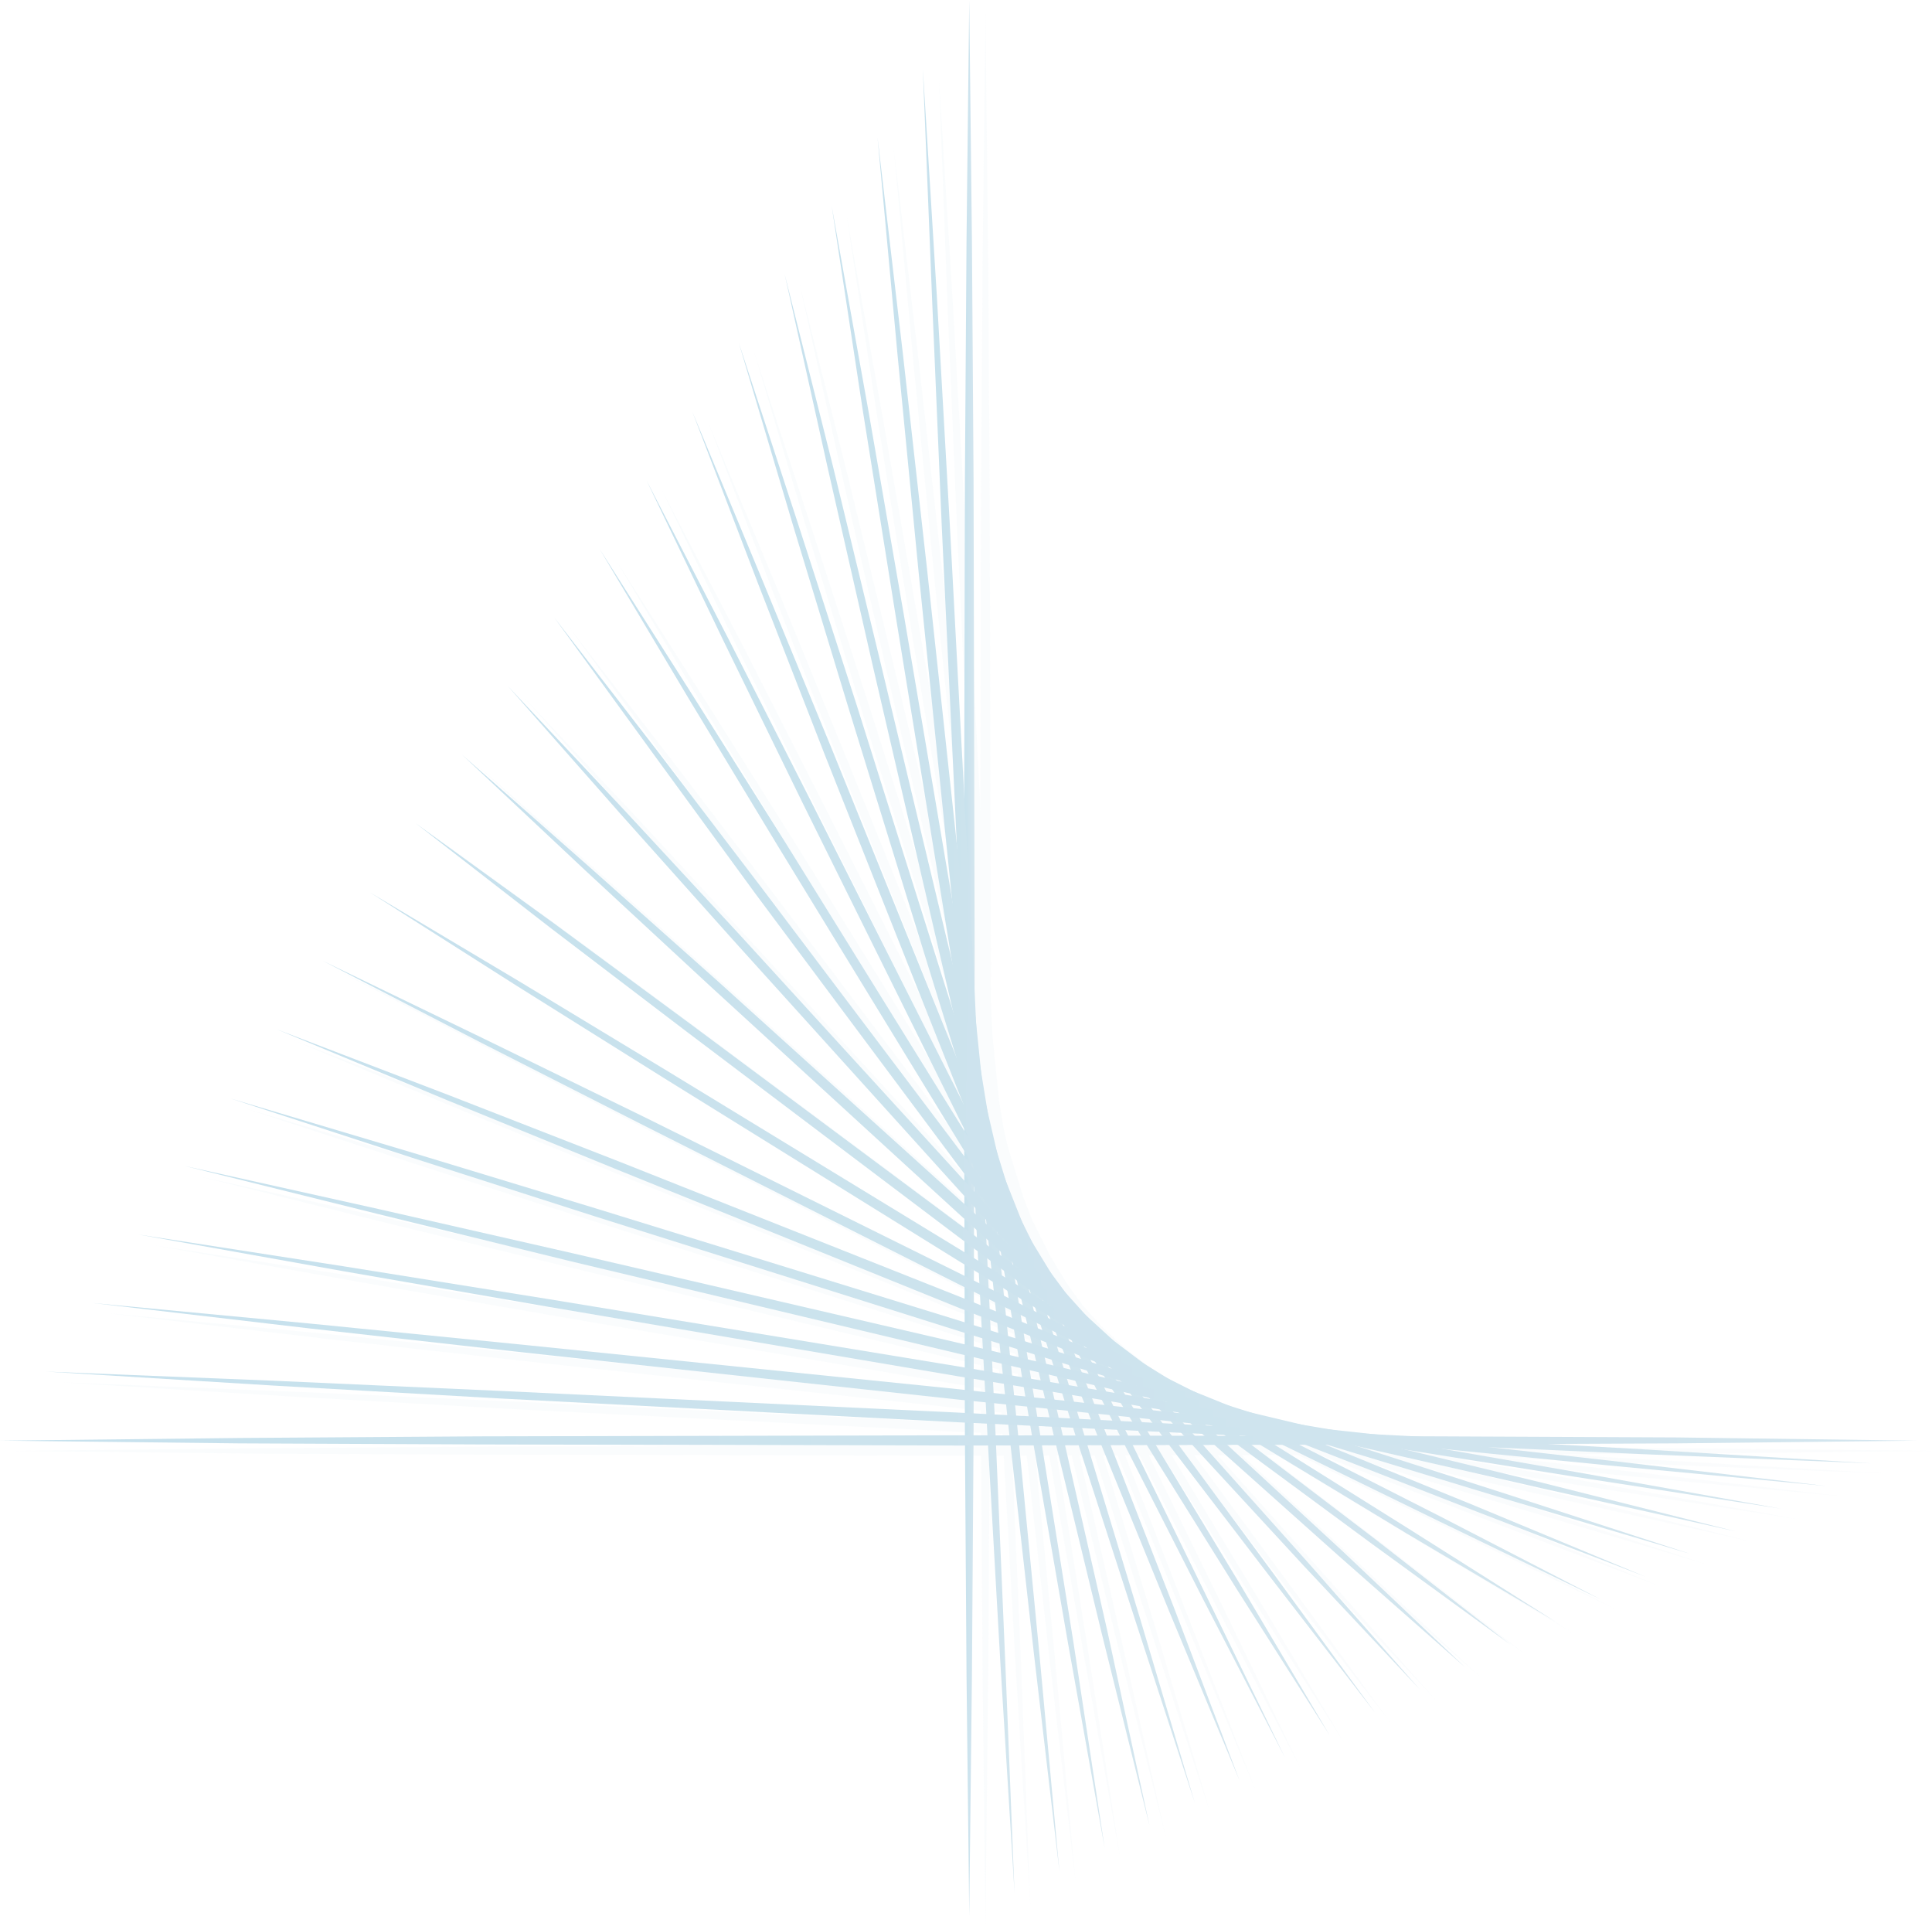 <svg xmlns="http://www.w3.org/2000/svg" xmlns:xlink="http://www.w3.org/1999/xlink" id="Layer_1" x="0px" y="0px" viewBox="0 0 358 357" style="enable-background:new 0 0 358 357;" xml:space="preserve"><style type="text/css">	.st0{opacity:0.1;}	.st1{fill:url(#SVGID_1_);}	.st2{fill:url(#SVGID_00000072276894798656466720000017537114477520284815_);}	.st3{fill:url(#SVGID_00000174591861289843024050000004851544862622539710_);}	.st4{fill:url(#SVGID_00000171713848300812321650000011752907616397958305_);}	.st5{fill:url(#SVGID_00000115503550518618203870000013445105281614285741_);}	.st6{fill:url(#SVGID_00000136404060361413063820000010686546415634332309_);}	.st7{fill:url(#SVGID_00000051370171275315605320000003221014840241398967_);}	.st8{fill:url(#SVGID_00000019670800160855328720000008117344459182721183_);}	.st9{fill:url(#SVGID_00000044154347060848300180000002719340859837219970_);}	.st10{fill:url(#SVGID_00000149376813852242546980000003584873124910264463_);}	.st11{fill:url(#SVGID_00000103968817746179368410000012923040712745856174_);}	.st12{fill:url(#SVGID_00000140697998746042863330000000955741754567015584_);}	.st13{fill:url(#SVGID_00000179638368324404790540000006490303882134275981_);}	.st14{fill:url(#SVGID_00000116229245118718981980000008122367619848107416_);}	.st15{fill:url(#SVGID_00000134952189037374444350000002251288758650380944_);}	.st16{fill:url(#SVGID_00000155129804341787988290000013870375595406677153_);}	.st17{fill:url(#SVGID_00000090275341525340012530000010161740735277501072_);}	.st18{fill:url(#SVGID_00000037685815076299526280000008555477588573685928_);}	.st19{fill:url(#SVGID_00000113313694069778540720000018406348420690859922_);}	.st20{fill:url(#SVGID_00000050642790240051308560000011878885292407941778_);}	.st21{fill:url(#SVGID_00000026878864932516640950000004505553267272829843_);}	.st22{fill:url(#SVGID_00000181802153627515764530000011076333652042590875_);}	.st23{fill:url(#SVGID_00000062168848790340120910000011027527333700919464_);}	.st24{fill:url(#SVGID_00000137824037780154420440000017399043083269703095_);}	.st25{fill:url(#SVGID_00000018917173608479534590000007457025896693601970_);}	.st26{fill:url(#SVGID_00000101781445565421103980000007138746277963790505_);}	.st27{fill:url(#SVGID_00000044882998979420514060000010788917716147185576_);}	.st28{fill:url(#SVGID_00000030468690058748345690000009281812580951993242_);}	.st29{fill:url(#SVGID_00000082340316722537582810000007017754365596068242_);}	.st30{fill:url(#SVGID_00000084503006830459438690000003821283823476663979_);}	.st31{fill:url(#SVGID_00000013154277219740413220000000455809878423288988_);}	.st32{fill:url(#SVGID_00000134951308631535904920000013776098082002884741_);}	.st33{fill:url(#SVGID_00000083787042389891269440000002486856477157338253_);}	.st34{fill:url(#SVGID_00000139991721933220084030000013671772147334714779_);}	.st35{fill:url(#SVGID_00000148622529944299837980000016870580244244585914_);}	.st36{fill:url(#SVGID_00000036949492768374279770000014890074447811903398_);}	.st37{fill:url(#SVGID_00000104697049025033724690000015363156999388732054_);}	.st38{fill:url(#SVGID_00000047753930595455631960000010617905357096192675_);}	.st39{fill:url(#SVGID_00000036933433778229994160000004889776917351059875_);}	.st40{fill:url(#SVGID_00000159440519402564341230000013054074172515538874_);}	.st41{fill:url(#SVGID_00000129206654032137653530000013096130315332899219_);}	.st42{fill:url(#SVGID_00000067925981837372560180000011877675083571939202_);}	.st43{fill:url(#SVGID_00000178923662592901034640000002561919192858952850_);}	.st44{fill:url(#SVGID_00000016781301169715784070000018211394868910822555_);}			.st45{fill:none;stroke:url(#SVGID_00000146457279024189148460000008367289264888707979_);stroke-width:0.722;stroke-miterlimit:10;}			.st46{fill:none;stroke:url(#SVGID_00000144314925839012702100000002226513522877165442_);stroke-width:0.722;stroke-miterlimit:10;}			.st47{fill:none;stroke:url(#SVGID_00000049190899252230933990000009550559064724404911_);stroke-width:0.722;stroke-miterlimit:10;}			.st48{fill:none;stroke:url(#SVGID_00000026849845400824697610000013642224467723124399_);stroke-width:0.722;stroke-miterlimit:10;}			.st49{fill:none;stroke:url(#SVGID_00000051384584684776030600000010504231198868003519_);stroke-width:0.722;stroke-miterlimit:10;}			.st50{fill:none;stroke:url(#SVGID_00000076604181824279491250000003027340535086781836_);stroke-width:0.722;stroke-miterlimit:10;}			.st51{fill:none;stroke:url(#SVGID_00000098182101968823918270000015461429338756115090_);stroke-width:0.722;stroke-miterlimit:10;}			.st52{fill:none;stroke:url(#SVGID_00000093144981896053619050000000128440531382456706_);stroke-width:0.722;stroke-miterlimit:10;}			.st53{fill:none;stroke:url(#SVGID_00000154407403092683102280000005839748828696240269_);stroke-width:0.722;stroke-miterlimit:10;}			.st54{fill:none;stroke:url(#SVGID_00000124150338861856305540000004738323550709659293_);stroke-width:0.722;stroke-miterlimit:10;}</style><g>	<g class="st0">		<linearGradient id="SVGID_1_" gradientUnits="userSpaceOnUse" x1="181.6" y1="179.5" x2="183.6" y2="179.5">			<stop offset="0" style="stop-color:#C6E1ED"></stop>			<stop offset="1" style="stop-color:#D3E5EE"></stop>		</linearGradient>		<path class="st1" d="M182.6,357l-0.5-44.4l-0.3-44.4l-0.2-88.8l0.2-88.8l0.3-44.4L182.6,2l0.5,44.4l0.3,44.4l0.2,88.8l-0.2,88.8   l-0.3,44.4L182.6,357z"></path>					<linearGradient id="SVGID_00000106140229151442441820000002078568217513719712_" gradientUnits="userSpaceOnUse" x1="174" y1="183.75" x2="190.9" y2="183.75">			<stop offset="0" style="stop-color:#C6E1ED"></stop>			<stop offset="1" style="stop-color:#D3E5EE"></stop>		</linearGradient>		<path style="fill:url(#SVGID_00000106140229151442441820000002078568217513719712_);" d="M190.9,352.8l-2.6-42.3l-2.4-42.2   l-4.5-84.5l-4-84.6L175.6,57L174,14.7l2.6,42.2l2.4,42.3l4.5,84.5l4,84.6l1.8,42.3L190.9,352.8z"></path>					<linearGradient id="SVGID_00000092452400483993435740000017959894519358981537_" gradientUnits="userSpaceOnUse" x1="165.6" y1="188" x2="199.3" y2="188">			<stop offset="0" style="stop-color:#C6E1ED"></stop>			<stop offset="1" style="stop-color:#D3E5EE"></stop>		</linearGradient>		<path style="fill:url(#SVGID_00000092452400483993435740000017959894519358981537_);" d="M199.3,348.6l-4.7-40.1l-4.5-40.1   l-8.7-80.3l-8.2-80.3l-3.9-40.2l-3.7-40.2l4.7,40.1l4.5,40.1l8.7,80.3l8.2,80.3l3.9,40.2L199.3,348.6z"></path>					<linearGradient id="SVGID_00000005258710233783402140000008889156242604502420_" gradientUnits="userSpaceOnUse" x1="156.9" y1="192.25" x2="207.6" y2="192.25">			<stop offset="0" style="stop-color:#C6E1ED"></stop>			<stop offset="1" style="stop-color:#D3E5EE"></stop>		</linearGradient>		<path style="fill:url(#SVGID_00000005258710233783402140000008889156242604502420_);" d="M207.6,344.4l-6.8-38l-6.6-38l-12.9-76   l-12.5-76.1l-6.1-38.1l-5.8-38.1l6.8,38l6.6,38l12.9,76l12.4,76.1l6.1,38.1L207.6,344.4z"></path>					<linearGradient id="SVGID_00000000198905528927252130000002213201617825812098_" gradientUnits="userSpaceOnUse" x1="148.2" y1="196.5" x2="216" y2="196.5">			<stop offset="0" style="stop-color:#C6E1ED"></stop>			<stop offset="1" style="stop-color:#D3E5EE"></stop>		</linearGradient>		<path style="fill:url(#SVGID_00000000198905528927252130000002213201617825812098_);" d="M216,340.2l-9-35.8l-8.7-35.9l-17.2-71.8   l-16.7-71.9l-8.2-36l-8-36l9,35.8l8.7,35.9l17.1,71.8l16.7,71.9l8.2,36L216,340.2z"></path>					<linearGradient id="SVGID_00000145761289801942034430000014816908038763794580_" gradientUnits="userSpaceOnUse" x1="139.8" y1="200.7" x2="224.3" y2="200.7">			<stop offset="0" style="stop-color:#C6E1ED"></stop>			<stop offset="1" style="stop-color:#D3E5EE"></stop>		</linearGradient>		<path style="fill:url(#SVGID_00000145761289801942034430000014816908038763794580_);" d="M224.3,336l-11-33.7l-10.8-33.7   L181.1,201l-20.9-67.7l-10.3-33.9l-10.1-34l11,33.7l10.9,33.7l21.3,67.5l20.9,67.7l10.3,33.9L224.3,336z"></path>					<linearGradient id="SVGID_00000070807236570713242410000015489633269619581334_" gradientUnits="userSpaceOnUse" x1="131.2" y1="205" x2="232.7" y2="205">			<stop offset="0" style="stop-color:#C6E1ED"></stop>			<stop offset="1" style="stop-color:#D3E5EE"></stop>		</linearGradient>		<path style="fill:url(#SVGID_00000070807236570713242410000015489633269619581334_);" d="M232.7,331.8l-13.1-31.5l-12.9-31.6   L181,205.4l-25.2-63.5l-12.4-31.8l-12.2-31.9l13.1,31.5l12.9,31.6l25.6,63.3l25.1,63.5l12.4,31.8L232.7,331.8z"></path>					<linearGradient id="SVGID_00000181067395969454512170000016117615147959294107_" gradientUnits="userSpaceOnUse" x1="122.7" y1="209.25" x2="241" y2="209.25">			<stop offset="0" style="stop-color:#C6E1ED"></stop>			<stop offset="1" style="stop-color:#D3E5EE"></stop>		</linearGradient>		<path style="fill:url(#SVGID_00000181067395969454512170000016117615147959294107_);" d="M241,327.6l-15.3-29.4l-15-29.5   l-29.8-59.1l-29.4-59.3L137,120.7l-14.3-29.8l15.3,29.4l15,29.5l29.8,59.1l29.4,59.3l14.5,29.7L241,327.6z"></path>					<linearGradient id="SVGID_00000170276070587018737900000001554171287237443464_" gradientUnits="userSpaceOnUse" x1="114.1" y1="213.55" x2="249.4" y2="213.55">			<stop offset="0" style="stop-color:#C6E1ED"></stop>			<stop offset="1" style="stop-color:#D3E5EE"></stop>		</linearGradient>		<path style="fill:url(#SVGID_00000170276070587018737900000001554171287237443464_);" d="M249.4,323.4l-17.3-27.2l-17.2-27.3   l-34-54.8L147.3,159l-16.7-27.6l-16.5-27.7l17.3,27.2l17.2,27.3l34,54.8l33.6,55.1l16.7,27.6L249.4,323.4z"></path>					<linearGradient id="SVGID_00000061432916472265008870000015354865271793919905_" gradientUnits="userSpaceOnUse" x1="105.6" y1="217.8" x2="257.7" y2="217.8">			<stop offset="0" style="stop-color:#C6E1ED"></stop>			<stop offset="1" style="stop-color:#D3E5EE"></stop>		</linearGradient>		<path style="fill:url(#SVGID_00000061432916472265008870000015354865271793919905_);" d="M257.7,319.2l-19.4-25.1L219.1,269   l-38.2-50.6L143,167.5L124.2,142l-18.6-25.6l19.4,25.1l19.2,25.2l38.2,50.6l37.8,50.8l18.8,25.5L257.7,319.2z"></path>					<linearGradient id="SVGID_00000109004632956931837870000006908596137659994550_" gradientUnits="userSpaceOnUse" x1="97" y1="222.05" x2="266.1" y2="222.05">			<stop offset="0" style="stop-color:#C6E1ED"></stop>			<stop offset="1" style="stop-color:#D3E5EE"></stop>		</linearGradient>		<path style="fill:url(#SVGID_00000109004632956931837870000006908596137659994550_);" d="M266.1,315l-21.5-22.9l-21.3-23   l-42.4-46.4l-42.1-46.6l-20.9-23.4L97,129.1l21.5,22.9l21.3,23.1l42.4,46.3l42.1,46.7l20.9,23.4L266.1,315z"></path>					<linearGradient id="SVGID_00000040570163477643699980000004055137420513215146_" gradientUnits="userSpaceOnUse" x1="88.5" y1="226.3" x2="274.4" y2="226.3">			<stop offset="0" style="stop-color:#C6E1ED"></stop>			<stop offset="1" style="stop-color:#D3E5EE"></stop>		</linearGradient>		<path style="fill:url(#SVGID_00000040570163477643699980000004055137420513215146_);" d="M274.4,310.8L250.9,290l-23.4-20.9   L180.8,227l-46.3-42.4l-23.1-21.3l-22.9-21.5l23.6,20.8l23.4,20.9l46.6,42.1l46.3,42.4l23.1,21.3L274.4,310.8z"></path>					<linearGradient id="SVGID_00000174603941304023813530000009838525923975088813_" gradientUnits="userSpaceOnUse" x1="79.9" y1="230.55" x2="282.8" y2="230.55">			<stop offset="0" style="stop-color:#C6E1ED"></stop>			<stop offset="1" style="stop-color:#D3E5EE"></stop>		</linearGradient>		<path style="fill:url(#SVGID_00000174603941304023813530000009838525923975088813_);" d="M282.8,306.6L257.2,288l-25.5-18.8   l-50.9-37.9l-50.6-38.2L105,173.9l-25.1-19.4l25.7,18.6l25.5,18.8l50.9,37.9l50.6,38.2l25.2,19.2L282.8,306.6z"></path>					<linearGradient id="SVGID_00000172398133427008690550000010746351642017933735_" gradientUnits="userSpaceOnUse" x1="71.5" y1="234.8" x2="291.2" y2="234.8">			<stop offset="0" style="stop-color:#C6E1ED"></stop>			<stop offset="1" style="stop-color:#D3E5EE"></stop>		</linearGradient>		<path style="fill:url(#SVGID_00000172398133427008690550000010746351642017933735_);" d="M291.2,302.4l-27.7-16.5l-27.6-16.7   l-55.1-33.6l-54.8-34l-27.3-17.1l-27.2-17.3l27.7,16.5l27.6,16.7l55.1,33.6l54.8,34l27.3,17.1L291.2,302.4z"></path>					<linearGradient id="SVGID_00000152979043098210007120000014384232962332993723_" gradientUnits="userSpaceOnUse" x1="62.7" y1="239.05" x2="299.5" y2="239.05">			<stop offset="0" style="stop-color:#C6E1ED"></stop>			<stop offset="1" style="stop-color:#D3E5EE"></stop>		</linearGradient>		<path style="fill:url(#SVGID_00000152979043098210007120000014384232962332993723_);" d="M299.5,298.2l-29.8-14.4L240,269.3   l-59.3-29.4l-59.1-29.8l-29.5-15l-29.4-15.2l29.8,14.4l29.7,14.6l59.3,29.4l59.1,29.8l29.5,15L299.5,298.2z"></path>					<linearGradient id="SVGID_00000084512598976112002280000014095546392455798669_" gradientUnits="userSpaceOnUse" x1="54.3" y1="243.35" x2="307.9" y2="243.35">			<stop offset="0" style="stop-color:#C6E1ED"></stop>			<stop offset="1" style="stop-color:#D3E5EE"></stop>		</linearGradient>		<path style="fill:url(#SVGID_00000084512598976112002280000014095546392455798669_);" d="M307.9,294L276,281.8l-31.8-12.4   l-63.5-25.1l-63.3-25.6l-31.6-12.9l-31.5-13.1L86.2,205l31.8,12.4l63.5,25.1l63.3,25.6l31.6,12.9L307.9,294z"></path>					<linearGradient id="SVGID_00000031922457204521204830000008091123203683689396_" gradientUnits="userSpaceOnUse" x1="45.6" y1="247.6" x2="316.2" y2="247.6">			<stop offset="0" style="stop-color:#C6E1ED"></stop>			<stop offset="1" style="stop-color:#D3E5EE"></stop>		</linearGradient>		<path style="fill:url(#SVGID_00000031922457204521204830000008091123203683689396_);" d="M316.2,289.8l-34-10.1l-33.9-10.3   l-67.7-20.9L113,227.2l-33.7-10.8l-33.7-11l34,10.1l33.9,10.3l67.7,20.9l67.6,21.3l33.7,10.8L316.2,289.8z"></path>					<linearGradient id="SVGID_00000054969624354003874080000016133603761938881694_" gradientUnits="userSpaceOnUse" x1="37.2" y1="251.8" x2="324.6" y2="251.8">			<stop offset="0" style="stop-color:#C6E1ED"></stop>			<stop offset="1" style="stop-color:#D3E5EE"></stop>		</linearGradient>		<path style="fill:url(#SVGID_00000054969624354003874080000016133603761938881694_);" d="M324.6,285.6l-36-8l-36-8.2l-71.9-16.7   l-71.8-17.1L73,226.9L37.2,218l36,8l36,8.2l71.9,16.7l71.8,17.1l35.9,8.7L324.6,285.6z"></path>					<linearGradient id="SVGID_00000144339680953037288680000008416389124509588894_" gradientUnits="userSpaceOnUse" x1="28.6" y1="256.05" x2="332.9" y2="256.05">			<stop offset="0" style="stop-color:#C6E1ED"></stop>			<stop offset="1" style="stop-color:#D3E5EE"></stop>		</linearGradient>		<path style="fill:url(#SVGID_00000144339680953037288680000008416389124509588894_);" d="M332.9,281.4l-38.1-5.9l-38.1-6.1   L180.6,257l-76-12.9l-38-6.6l-38-6.8l38.1,5.9l38.1,6.1l76.1,12.5L257,268l38,6.6L332.9,281.4z"></path>					<linearGradient id="SVGID_00000144331164974586811320000015344783375325284482_" gradientUnits="userSpaceOnUse" x1="20.1" y1="260.25" x2="341.3" y2="260.25">			<stop offset="0" style="stop-color:#C6E1ED"></stop>			<stop offset="1" style="stop-color:#D3E5EE"></stop>		</linearGradient>		<path style="fill:url(#SVGID_00000144331164974586811320000015344783375325284482_);" d="M341.3,277.2l-40.2-3.8l-40.2-4   l-80.3-8.2l-80.3-8.7L60.2,248l-40.1-4.7l40.2,3.8l40.2,4l80.3,8.2l80.3,8.7l40.1,4.5L341.3,277.2z"></path>					<linearGradient id="SVGID_00000105427155455472198160000000212997815053690767_" gradientUnits="userSpaceOnUse" x1="11.5" y1="264.55" x2="349.7" y2="264.55">			<stop offset="0" style="stop-color:#C6E1ED"></stop>			<stop offset="1" style="stop-color:#D3E5EE"></stop>		</linearGradient>		<path style="fill:url(#SVGID_00000105427155455472198160000000212997815053690767_);" d="M349.7,273l-42.3-1.7l-42.3-1.9l-84.5-4   L96,261.1l-42.3-2.4l-42.2-2.6l42.3,1.7l42.3,1.9l84.5,4l84.5,4.4l42.2,2.4L349.7,273z"></path>					<linearGradient id="SVGID_00000163074637283553425520000013629291988175138704_" gradientUnits="userSpaceOnUse" x1="2.8" y1="268.75" x2="358" y2="268.75">			<stop offset="0" style="stop-color:#C6E1ED"></stop>			<stop offset="1" style="stop-color:#D3E5EE"></stop>		</linearGradient>		<path style="fill:url(#SVGID_00000163074637283553425520000013629291988175138704_);" d="M358,268.8l-44.4,0.5l-44.4,0.2   l-88.8,0.2l-88.8-0.2l-44.4-0.2l-44.4-0.5l44.4-0.5l44.4-0.3l88.8-0.2l88.8,0.2l44.4,0.3L358,268.8z"></path>	</g>			<linearGradient id="SVGID_00000159433297084541837930000008224170997738965418_" gradientUnits="userSpaceOnUse" x1="178.6" y1="177.5" x2="180.6" y2="177.5">		<stop offset="0" style="stop-color:#C6E1ED"></stop>		<stop offset="1" style="stop-color:#D3E5EE"></stop>	</linearGradient>	<path style="fill:url(#SVGID_00000159433297084541837930000008224170997738965418_);" d="M179.6,355l-0.5-44.4l-0.3-44.4l-0.2-88.8  l0.2-88.7l0.3-44.4L179.6,0l0.5,44.4l0.3,44.4l0.2,88.7l-0.2,88.8l-0.3,44.4L179.6,355z"></path>			<linearGradient id="SVGID_00000041269940895610067460000006431998208986014095_" gradientUnits="userSpaceOnUse" x1="171" y1="181.75" x2="188" y2="181.75">		<stop offset="0" style="stop-color:#C6E1ED"></stop>		<stop offset="1" style="stop-color:#D3E5EE"></stop>	</linearGradient>	<path style="fill:url(#SVGID_00000041269940895610067460000006431998208986014095_);" d="M188,350.8l-2.6-42.2l-2.4-42.3l-4.5-84.5  l-4-84.5L172.7,55L171,12.7l2.6,42.2l2.4,42.3l4.5,84.5l4,84.5l1.8,42.3L188,350.8z"></path>			<linearGradient id="SVGID_00000003086978118427206070000000020688121096917671_" gradientUnits="userSpaceOnUse" x1="162.6" y1="186" x2="196.3" y2="186">		<stop offset="0" style="stop-color:#C6E1ED"></stop>		<stop offset="1" style="stop-color:#D3E5EE"></stop>	</linearGradient>	<path style="fill:url(#SVGID_00000003086978118427206070000000020688121096917671_);" d="M196.3,346.6l-4.7-40.1l-4.5-40.1  l-8.7-80.3l-8.2-80.3l-3.9-40.2l-3.7-40.2l4.7,40.1l4.5,40.1l8.7,80.3l8.2,80.3l3.9,40.2L196.3,346.6z"></path>			<linearGradient id="SVGID_00000106861913819040062460000007383928021148971695_" gradientUnits="userSpaceOnUse" x1="154.1" y1="190.25" x2="204.7" y2="190.25">		<stop offset="0" style="stop-color:#C6E1ED"></stop>		<stop offset="1" style="stop-color:#D3E5EE"></stop>	</linearGradient>	<path style="fill:url(#SVGID_00000106861913819040062460000007383928021148971695_);" d="M204.7,342.4l-6.8-38l-6.6-38l-12.9-76  L166,114.3l-6.1-38.1l-5.8-38.1l6.8,37.9l6.6,38l12.9,76l12.4,76.1l6.1,38.1L204.7,342.4z"></path>			<linearGradient id="SVGID_00000077304542276260491260000014743767763845361293_" gradientUnits="userSpaceOnUse" x1="145.4" y1="194.5" x2="213" y2="194.5">		<stop offset="0" style="stop-color:#C6E1ED"></stop>		<stop offset="1" style="stop-color:#D3E5EE"></stop>	</linearGradient>	<path style="fill:url(#SVGID_00000077304542276260491260000014743767763845361293_);" d="M213,338.2l-8.9-35.8l-8.7-35.9  l-17.1-71.8l-16.7-71.9l-8.2-36l-8-36l9,35.8l8.7,35.9l17.2,71.8l16.7,71.9l8.2,36L213,338.2z"></path>			<linearGradient id="SVGID_00000065054455021242481150000000287639579402970017_" gradientUnits="userSpaceOnUse" x1="136.9" y1="198.75" x2="221.4" y2="198.75">		<stop offset="0" style="stop-color:#C6E1ED"></stop>		<stop offset="1" style="stop-color:#D3E5EE"></stop>	</linearGradient>	<path style="fill:url(#SVGID_00000065054455021242481150000000287639579402970017_);" d="M221.4,334l-11-33.7l-10.9-33.7  l-21.3-67.5l-20.9-67.7L147,97.5l-10.1-34l11,33.6l10.9,33.7l21.3,67.6l20.9,67.7l10.3,33.9L221.4,334z"></path>			<linearGradient id="SVGID_00000142176621888349936740000009449374832898094257_" gradientUnits="userSpaceOnUse" x1="128.3" y1="203.1" x2="229.7" y2="203.1">		<stop offset="0" style="stop-color:#C6E1ED"></stop>		<stop offset="1" style="stop-color:#D3E5EE"></stop>	</linearGradient>	<path style="fill:url(#SVGID_00000142176621888349936740000009449374832898094257_);" d="M229.7,329.9l-13.1-31.5l-12.9-31.6  l-25.6-63.3L152.9,140l-12.4-31.8l-12.2-31.9l13.1,31.5l13,31.6l25.6,63.3l25.2,63.5l12.4,31.8L229.7,329.9z"></path>			<linearGradient id="SVGID_00000165231513186898590860000011092375377429914018_" gradientUnits="userSpaceOnUse" x1="119.8" y1="207.3" x2="238.1" y2="207.3">		<stop offset="0" style="stop-color:#C6E1ED"></stop>		<stop offset="1" style="stop-color:#D3E5EE"></stop>	</linearGradient>	<path style="fill:url(#SVGID_00000165231513186898590860000011092375377429914018_);" d="M238.1,325.6l-15.2-29.4l-15-29.5  L178,207.8l-29.4-59.3l-14.5-29.7L119.8,89l15.2,29.4l15,29.5l29.8,59.1l29.4,59.3l14.5,29.7L238.1,325.6z"></path>			<linearGradient id="SVGID_00000132802008383862340360000012514710388306589610_" gradientUnits="userSpaceOnUse" x1="111.1" y1="211.6" x2="246.4" y2="211.6">		<stop offset="0" style="stop-color:#C6E1ED"></stop>		<stop offset="1" style="stop-color:#D3E5EE"></stop>	</linearGradient>	<path style="fill:url(#SVGID_00000132802008383862340360000012514710388306589610_);" d="M246.4,321.5l-17.3-27.2L212,266.9  l-34-54.8L144.3,157l-16.7-27.6l-16.5-27.7l17.3,27.2l17.2,27.3l34,54.8l33.6,55.1l16.7,27.6L246.4,321.5z"></path>			<linearGradient id="SVGID_00000087380481105141804460000003513127406587766665_" gradientUnits="userSpaceOnUse" x1="102.7" y1="215.85" x2="254.8" y2="215.85">		<stop offset="0" style="stop-color:#C6E1ED"></stop>		<stop offset="1" style="stop-color:#D3E5EE"></stop>	</linearGradient>	<path style="fill:url(#SVGID_00000087380481105141804460000003513127406587766665_);" d="M254.8,317.3l-19.4-25.1L216.1,267  l-38.2-50.6L140,165.6L121.3,140l-18.6-25.6l19.4,25.1l19.2,25.2l38.2,50.6l37.8,50.9l18.8,25.5L254.8,317.3z"></path>			<linearGradient id="SVGID_00000057111176578693999390000010221151374393504440_" gradientUnits="userSpaceOnUse" x1="94.1" y1="220.05" x2="263.1" y2="220.05">		<stop offset="0" style="stop-color:#C6E1ED"></stop>		<stop offset="1" style="stop-color:#D3E5EE"></stop>	</linearGradient>	<path style="fill:url(#SVGID_00000057111176578693999390000010221151374393504440_);" d="M263.1,313l-21.5-22.9L220.3,267  l-42.4-46.3l-42.1-46.6l-20.9-23.4l-20.8-23.6l21.5,22.9l21.3,23l42.4,46.4l42.1,46.6l20.9,23.4L263.1,313z"></path>			<linearGradient id="SVGID_00000061457473396596982270000005275992332846023358_" gradientUnits="userSpaceOnUse" x1="85.6" y1="224.35" x2="271.5" y2="224.35">		<stop offset="0" style="stop-color:#C6E1ED"></stop>		<stop offset="1" style="stop-color:#D3E5EE"></stop>	</linearGradient>	<path style="fill:url(#SVGID_00000061457473396596982270000005275992332846023358_);" d="M271.5,308.9l-23.6-20.8l-23.4-20.9  L177.8,225l-46.3-42.4l-23-21.3l-22.9-21.5l23.6,20.8l23.5,20.9l46.6,42.1l46.3,42.4l23.1,21.3L271.5,308.9z"></path>			<linearGradient id="SVGID_00000051361611183148983700000008248567025443573396_" gradientUnits="userSpaceOnUse" x1="77" y1="228.6" x2="279.9" y2="228.6">		<stop offset="0" style="stop-color:#C6E1ED"></stop>		<stop offset="1" style="stop-color:#D3E5EE"></stop>	</linearGradient>	<path style="fill:url(#SVGID_00000051361611183148983700000008248567025443573396_);" d="M279.9,304.7L254.2,286l-25.5-18.8  l-50.9-37.9l-50.6-38.2L102,171.9l-25-19.4l25.7,18.6l25.5,18.8l50.9,37.9l50.6,38.2l25.2,19.2L279.9,304.7z"></path>			<linearGradient id="SVGID_00000147187766970234032440000014254450746480635281_" gradientUnits="userSpaceOnUse" x1="68.5" y1="232.85" x2="288.2" y2="232.85">		<stop offset="0" style="stop-color:#C6E1ED"></stop>		<stop offset="1" style="stop-color:#D3E5EE"></stop>	</linearGradient>	<path style="fill:url(#SVGID_00000147187766970234032440000014254450746480635281_);" d="M288.2,300.4L260.5,284l-27.6-16.7  l-55.1-33.6l-54.8-34l-27.3-17.1l-27.2-17.3l27.7,16.5l27.6,16.7l55.1,33.6l54.8,34l27.3,17.1L288.2,300.4z"></path>			<linearGradient id="SVGID_00000001622601349714882880000015551872127117693583_" gradientUnits="userSpaceOnUse" x1="59.8" y1="237.15" x2="296.6" y2="237.15">		<stop offset="0" style="stop-color:#C6E1ED"></stop>		<stop offset="1" style="stop-color:#D3E5EE"></stop>	</linearGradient>	<path style="fill:url(#SVGID_00000001622601349714882880000015551872127117693583_);" d="M296.6,296.3l-29.8-14.4l-29.7-14.5  L177.8,238l-59.1-29.8l-29.5-15L59.8,178l29.8,14.4l29.7,14.5l59.3,29.4l59.1,29.8l29.5,15L296.6,296.3z"></path>			<linearGradient id="SVGID_00000029738480465513854090000004763344444451813284_" gradientUnits="userSpaceOnUse" x1="51.3" y1="241.4" x2="304.9" y2="241.4">		<stop offset="0" style="stop-color:#C6E1ED"></stop>		<stop offset="1" style="stop-color:#D3E5EE"></stop>	</linearGradient>	<path style="fill:url(#SVGID_00000029738480465513854090000004763344444451813284_);" d="M304.9,292.1L273,279.8l-31.8-12.4  l-63.5-25.1l-63.3-25.6l-31.6-12.9l-31.5-13.1l31.9,12.2l31.8,12.4l63.5,25.2l63.3,25.6l31.6,12.9L304.9,292.1z"></path>			<linearGradient id="SVGID_00000167355968402518290540000002121322804550285730_" gradientUnits="userSpaceOnUse" x1="42.7" y1="245.7" x2="313.3" y2="245.7">		<stop offset="0" style="stop-color:#C6E1ED"></stop>		<stop offset="1" style="stop-color:#D3E5EE"></stop>	</linearGradient>	<path style="fill:url(#SVGID_00000167355968402518290540000002121322804550285730_);" d="M313.3,287.9l-34-10.1l-33.9-10.3  l-67.7-20.9l-67.6-21.3l-33.7-10.8l-33.7-11l33.9,10.1l33.9,10.3l67.7,20.9l67.6,21.3l33.7,10.8L313.3,287.9z"></path>			<linearGradient id="SVGID_00000003106500264150525580000003935410437059868800_" gradientUnits="userSpaceOnUse" x1="34.2" y1="249.85" x2="321.6" y2="249.85">		<stop offset="0" style="stop-color:#C6E1ED"></stop>		<stop offset="1" style="stop-color:#D3E5EE"></stop>	</linearGradient>	<path style="fill:url(#SVGID_00000003106500264150525580000003935410437059868800_);" d="M321.6,283.7l-36-8l-36-8.2l-71.9-16.7  l-71.8-17.1L70,224.9L34.2,216l36,8l36,8.2l71.9,16.7l71.8,17.1l35.9,8.7L321.6,283.7z"></path>			<linearGradient id="SVGID_00000163056716652286544570000016855176648110957961_" gradientUnits="userSpaceOnUse" x1="25.6" y1="254.1" x2="330" y2="254.1">		<stop offset="0" style="stop-color:#C6E1ED"></stop>		<stop offset="1" style="stop-color:#D3E5EE"></stop>	</linearGradient>	<path style="fill:url(#SVGID_00000163056716652286544570000016855176648110957961_);" d="M330,279.5l-38.1-5.9l-38.1-6.1L177.7,255  l-76.1-12.9l-38-6.6l-38-6.8l38.1,5.9l38.1,6.1l76.1,12.5l76.1,12.9l38,6.6L330,279.5z"></path>			<linearGradient id="SVGID_00000009550025872412107760000008684219998954300338_" gradientUnits="userSpaceOnUse" x1="17.2" y1="258.35" x2="338.4" y2="258.35">		<stop offset="0" style="stop-color:#C6E1ED"></stop>		<stop offset="1" style="stop-color:#D3E5EE"></stop>	</linearGradient>	<path style="fill:url(#SVGID_00000009550025872412107760000008684219998954300338_);" d="M338.4,275.3l-40.2-3.8l-40.2-4l-80.3-8.2  l-80.3-8.7l-40.1-4.5l-40.1-4.7l40.2,3.8l40.2,4l80.3,8.2l80.3,8.7l40.1,4.5L338.4,275.3z"></path>			<linearGradient id="SVGID_00000057829060450089498490000008605111104646769332_" gradientUnits="userSpaceOnUse" x1="8.5" y1="262.6" x2="346.7" y2="262.6">		<stop offset="0" style="stop-color:#C6E1ED"></stop>		<stop offset="1" style="stop-color:#D3E5EE"></stop>	</linearGradient>	<path style="fill:url(#SVGID_00000057829060450089498490000008605111104646769332_);" d="M346.7,271.1l-42.3-1.7l-42.3-1.9l-84.5-4  L93,259.1l-42.2-2.4l-42.3-2.6l42.3,1.7l42.3,1.9l84.5,4l84.5,4.4l42.3,2.4L346.7,271.1z"></path>			<linearGradient id="SVGID_00000129894740435527831540000016475568427126495124_" gradientUnits="userSpaceOnUse" x1="0" y1="266.85" x2="355.1" y2="266.85">		<stop offset="0" style="stop-color:#C6E1ED"></stop>		<stop offset="1" style="stop-color:#D3E5EE"></stop>	</linearGradient>	<path style="fill:url(#SVGID_00000129894740435527831540000016475568427126495124_);" d="M355.1,266.9l-44.4,0.5l-44.4,0.2  l-88.8,0.2l-88.8-0.2l-44.4-0.2L0,266.9l44.4-0.5l44.4-0.3l88.8-0.2l88.8,0.2l44.4,0.2L355.1,266.9z"></path></g><g>			<linearGradient id="SVGID_00000001621375734384516910000008288142241976693921_" gradientUnits="userSpaceOnUse" x1="61.267" y1="556.226" x2="436.724" y2="556.226" gradientTransform="matrix(0.853 -0.523 0.523 0.853 149.928 -85.123)">		<stop offset="0" style="stop-color:#C6E1ED"></stop>		<stop offset="1" style="stop-color:#D3E5EE"></stop>	</linearGradient>			<path style="fill:none;stroke:url(#SVGID_00000001621375734384516910000008288142241976693921_);stroke-width:0.722;stroke-miterlimit:10;" d="  M815.9,195.4c90.5,19,8.5,214.6-67.2,210.8c-92.3-4.6-188.4,60-236.7-18.8c-48.3-78.8-31.3-245.7,50.3-289.1  C666.6,42.9,631.1,156.5,815.9,195.4z"></path>			<linearGradient id="SVGID_00000108279210985868747200000000083859255385369757_" gradientUnits="userSpaceOnUse" x1="48.633" y1="559.482" x2="447.191" y2="559.482" gradientTransform="matrix(0.853 -0.523 0.523 0.853 149.928 -85.123)">		<stop offset="0" style="stop-color:#C6E1ED"></stop>		<stop offset="1" style="stop-color:#D3E5EE"></stop>	</linearGradient>			<path style="fill:none;stroke:url(#SVGID_00000108279210985868747200000000083859255385369757_);stroke-width:0.722;stroke-miterlimit:10;" d="  M559.6,94.2c64.5-34.8,89.3-13.8,127.8,29.3c32.5,36.3,74.6,43.4,140.4,64.3C876.3,203,865,269.3,841.6,325  c-19.8,47.2-48.3,90.8-85.5,93.1c-43.7,2.7-89.6,9.1-130.8,13.4c-48.9,5.2-96.3,7.6-124.1-37.7c-25.8-42-26.8-106-17.4-164.1  C493.1,172.3,516.7,117.6,559.6,94.2z"></path>			<linearGradient id="SVGID_00000031920295878834062450000018108404694454983040_" gradientUnits="userSpaceOnUse" x1="35.999" y1="563.086" x2="458.377" y2="563.086" gradientTransform="matrix(0.853 -0.523 0.523 0.853 149.928 -85.123)">		<stop offset="0" style="stop-color:#C6E1ED"></stop>		<stop offset="1" style="stop-color:#D3E5EE"></stop>	</linearGradient>			<path style="fill:none;stroke:url(#SVGID_00000031920295878834062450000018108404694454983040_);stroke-width:0.722;stroke-miterlimit:10;" d="  M556.8,90.1c64-35.3,101.5-22.1,136.6,24.3c38.4,50.8,84.5,39,146.4,65.7c47.4,20.4,26.9,89.3,4.6,146.2  c-19.4,49.4-40.7,97.3-81.1,103.8c-45.8,7.4-95.3,8.4-139.5,10.4c-50.9,2.4-104.6,7.2-133.6-40.1c-27.2-44.4-21.6-110.6-11.4-169.5  C489,172.5,511.6,115.1,556.8,90.1z"></path>			<linearGradient id="SVGID_00000139267311238558408880000004181034377642080687_" gradientUnits="userSpaceOnUse" x1="23.365" y1="566.946" x2="470.146" y2="566.946" gradientTransform="matrix(0.853 -0.523 0.523 0.853 149.928 -85.123)">		<stop offset="0" style="stop-color:#C6E1ED"></stop>		<stop offset="1" style="stop-color:#D3E5EE"></stop>	</linearGradient>			<path style="fill:none;stroke:url(#SVGID_00000139267311238558408880000004181034377642080687_);stroke-width:0.722;stroke-miterlimit:10;" d="  M554,86c63.5-35.7,112.8-29.6,145.3,19.3c43.7,65.8,94.4,34.9,152.4,67.1c46.4,25.8,16.8,97.2-4.5,155.2  c-18.9,51.5-33.2,103.8-76.6,114.5c-47.9,11.8-101,7.7-148.1,7.4c-52.8-0.3-112.9,6.7-143.1-42.5c-28.7-46.8-16.3-115.2-5.4-174.9  C485,172.7,506.5,112.7,554,86z"></path>			<linearGradient id="SVGID_00000016794337539566162350000016434580401494585523_" gradientUnits="userSpaceOnUse" x1="10.731" y1="570.99" x2="482.394" y2="570.99" gradientTransform="matrix(0.853 -0.523 0.523 0.853 149.928 -85.123)">		<stop offset="0" style="stop-color:#C6E1ED"></stop>		<stop offset="1" style="stop-color:#D3E5EE"></stop>	</linearGradient>			<path style="fill:none;stroke:url(#SVGID_00000016794337539566162350000016434580401494585523_);stroke-width:0.722;stroke-miterlimit:10;" d="  M551.3,81.9C614.4,45.9,674.9,45,705.3,96.3c48.2,81.3,104.3,31.1,158.4,68.5c45.4,31.3,6.6,105-13.6,164.1  C831.7,382.6,824.5,438.9,778,454c-50,16.2-106.7,7.1-156.7,4.4c-54.8-3-121.2,6.3-152.6-45c-30.2-49.2-11-119.8,0.6-180.3  C480.9,172.9,501.4,110.4,551.3,81.9z"></path>			<linearGradient id="SVGID_00000060003271719548967580000013057851002053735075_" gradientUnits="userSpaceOnUse" x1="-1.903" y1="575.174" x2="495.046" y2="575.174" gradientTransform="matrix(0.853 -0.523 0.523 0.853 149.928 -85.123)">		<stop offset="0" style="stop-color:#C6E1ED"></stop>		<stop offset="1" style="stop-color:#D3E5EE"></stop>	</linearGradient>			<path style="fill:none;stroke:url(#SVGID_00000060003271719548967580000013057851002053735075_);stroke-width:0.722;stroke-miterlimit:10;" d="  M548.5,77.8c62.7-36.4,134.2-44,162.8,9.4c52,97.1,114,27.6,164.3,69.9c44.2,37.1-3.5,112.8-22.7,173.1  C835.1,386,834.8,446.5,785.4,466c-52.2,20.6-112.4,6.5-165.4,1.3c-56.7-5.6-129.5,5.8-162.1-47.4c-31.6-51.6-5.8-124.3,6.7-185.7  C476.9,173.1,496.4,108.1,548.5,77.8z"></path>			<linearGradient id="SVGID_00000103262112008176179150000015433121042978162111_" gradientUnits="userSpaceOnUse" x1="-14.537" y1="579.469" x2="508.064" y2="579.469" gradientTransform="matrix(0.853 -0.523 0.523 0.853 149.928 -85.123)">		<stop offset="0" style="stop-color:#C6E1ED"></stop>		<stop offset="1" style="stop-color:#D3E5EE"></stop>	</linearGradient>			<path style="fill:none;stroke:url(#SVGID_00000103262112008176179150000015433121042978162111_);stroke-width:0.722;stroke-miterlimit:10;" d="  M545.7,73.8c62.3-36.7,144.5-51.2,171.6,4.4c55.1,113.2,123.4,24.2,170.3,71.3c42.8,43-13.5,120.7-31.8,182  c-17.3,58.1-10.7,122.6-63.1,146.5c-54.4,24.8-118.1,6-174-1.7c-58.7-8.1-137.8,5.4-171.7-49.8c-33.1-54-0.5-128.9,12.7-191.1  C472.9,173.3,491.3,105.8,545.7,73.8z"></path>			<linearGradient id="SVGID_00000119821576282434467220000006250552172124792510_" gradientUnits="userSpaceOnUse" x1="-27.171" y1="583.853" x2="521.426" y2="583.853" gradientTransform="matrix(0.853 -0.523 0.523 0.853 149.928 -85.123)">		<stop offset="0" style="stop-color:#C6E1ED"></stop>		<stop offset="1" style="stop-color:#D3E5EE"></stop>	</linearGradient>			<path style="fill:none;stroke:url(#SVGID_00000119821576282434467220000006250552172124792510_);stroke-width:0.722;stroke-miterlimit:10;" d="  M543,69.7c61.9-37,154.7-58.3,180.3-0.5C780.8,198.6,856,90,899.6,141.8c41.2,49-23.6,128.5-40.9,190.9  c-16.7,60.2-3.2,128.7-58.6,157.2c-56.6,29.1-123.8,5.6-182.7-4.7c-60.6-10.6-146.1,4.9-181.2-52.2  c-34.6-56.4,4.7-133.5,18.7-196.5C468.8,173.6,486.3,103.5,543,69.7z"></path>			<linearGradient id="SVGID_00000143612903672352795540000001436227749751079815_" gradientUnits="userSpaceOnUse" x1="-39.805" y1="588.311" x2="535.124" y2="588.311" gradientTransform="matrix(0.853 -0.523 0.523 0.853 149.928 -85.123)">		<stop offset="0" style="stop-color:#C6E1ED"></stop>		<stop offset="1" style="stop-color:#D3E5EE"></stop>	</linearGradient>			<path style="fill:none;stroke:url(#SVGID_00000143612903672352795540000001436227749751079815_);stroke-width:0.722;stroke-miterlimit:10;" d="  M540.2,65.6c61.6-37.2,164.7-65.5,189.1-5.5c59.2,145.9,141.8,17.6,182.3,74.1c39.5,55.1-33.6,136.4-50,199.9  c-16,62.5,4.2,134.9-54.1,167.8c-58.9,33.3-129.6,5.1-191.3-7.7c-62.6-13.1-154.4,4.5-190.7-54.7c-36-58.7,10-138.1,24.7-201.9  C464.8,173.8,481.4,101.3,540.2,65.6z"></path>			<linearGradient id="SVGID_00000147209656635134570590000011958284082176018593_" gradientUnits="userSpaceOnUse" x1="-52.439" y1="592.828" x2="549.153" y2="592.828" gradientTransform="matrix(0.853 -0.523 0.523 0.853 149.928 -85.123)">		<stop offset="0" style="stop-color:#C6E1ED"></stop>		<stop offset="1" style="stop-color:#D3E5EE"></stop>	</linearGradient>			<path style="fill:none;stroke:url(#SVGID_00000147209656635134570590000011958284082176018593_);stroke-width:0.722;stroke-miterlimit:10;" d="  M923.5,126.5c37.5,61.1-43.7,144.2-59.2,208.8c-15.5,64.6,11.5,141-49.6,178.5s-135.3,4.7-199.9-10.8  c-64.6-15.5-162.7,4-200.2-57.1c-37.5-61.1,15.2-142.7,30.7-207.3c15.5-64.6,31-139.7,92.2-177.2C598.6,24,712.1-11.3,735.2,51  C795.7,213.4,886,65.3,923.5,126.5z"></path></g></svg>